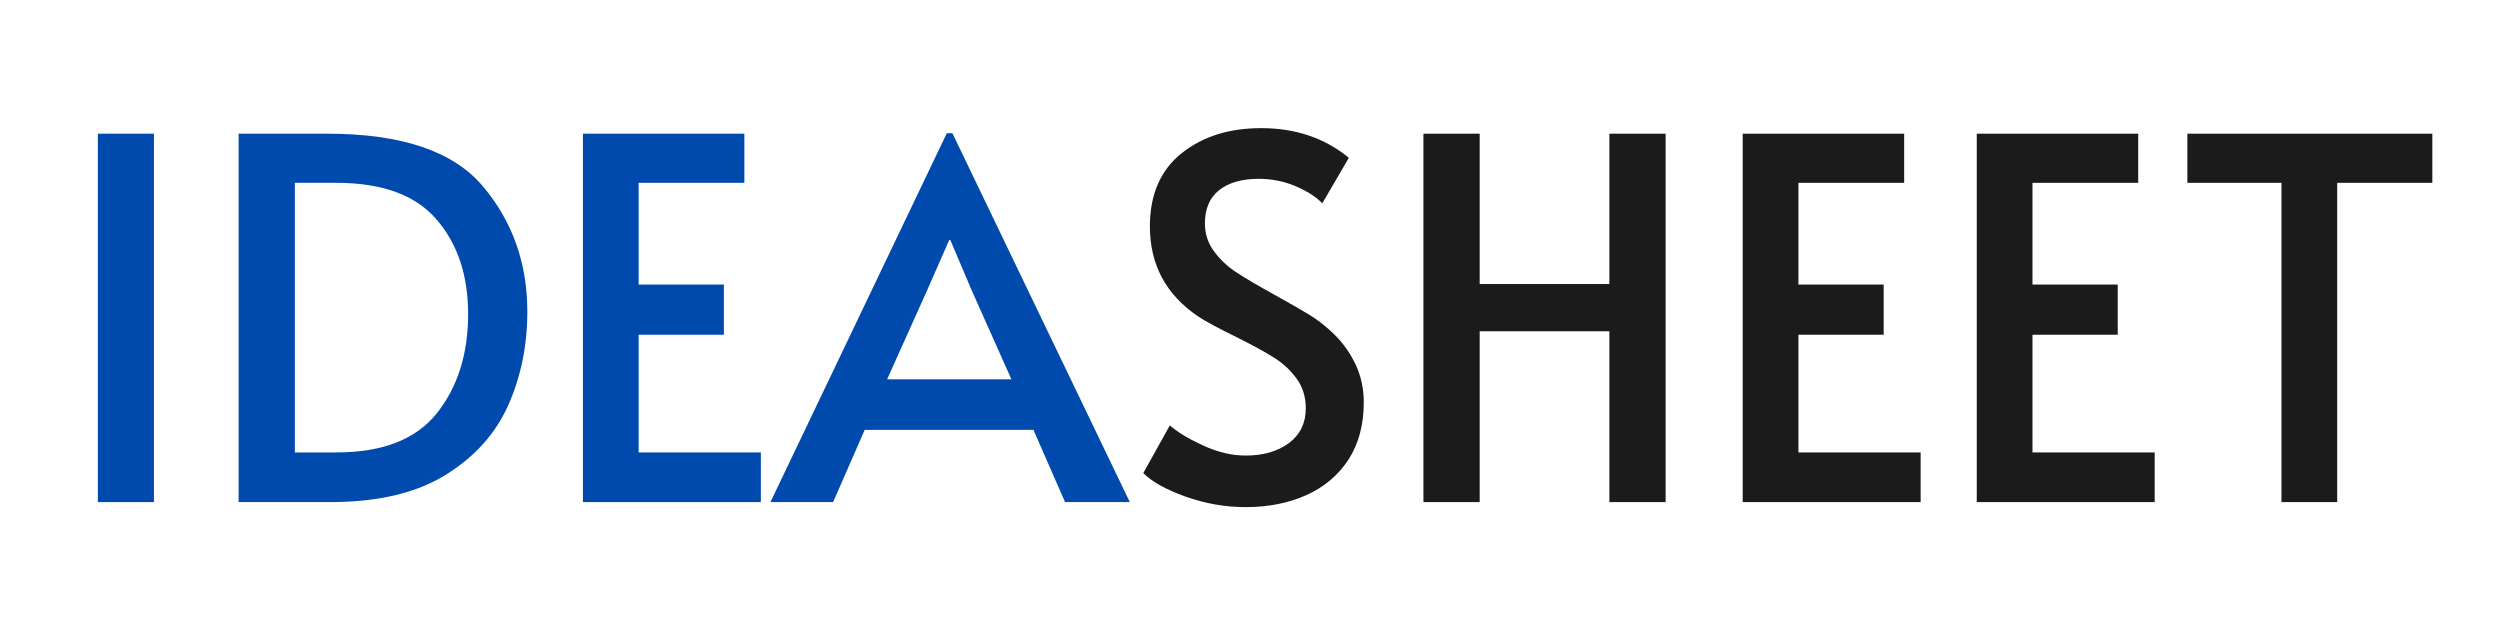 <svg xmlns="http://www.w3.org/2000/svg" xmlns:xlink="http://www.w3.org/1999/xlink" width="300" zoomAndPan="magnify" viewBox="0 0 224.88 56.25" height="75" preserveAspectRatio="xMidYMid meet" version="1.0"><defs><g/></defs><g fill="#004aad" fill-opacity="1"><g transform="translate(4.638, 45.188)"><g><path d="M 4.109 -33.156 L 9.156 -33.156 L 9.156 0 L 4.109 0 Z M 4.109 -33.156 "/></g></g></g><g fill="#004aad" fill-opacity="1"><g transform="translate(17.899, 45.188)"><g><path d="M 3.516 -33.156 L 11.5 -33.156 C 18.176 -33.156 22.844 -31.578 25.5 -28.422 C 28.164 -25.266 29.5 -21.504 29.5 -17.141 C 29.5 -14.098 28.926 -11.289 27.781 -8.719 C 26.645 -6.156 24.758 -4.062 22.125 -2.438 C 19.488 -0.812 16.039 0 11.781 0 L 3.516 0 Z M 12.312 -4.469 C 16.469 -4.469 19.484 -5.645 21.359 -8 C 23.234 -10.363 24.172 -13.336 24.172 -16.922 C 24.172 -20.41 23.223 -23.25 21.328 -25.438 C 19.441 -27.633 16.438 -28.734 12.312 -28.734 L 8.578 -28.734 L 8.578 -4.469 Z M 12.312 -4.469 "/></g></g></g><g fill="#004aad" fill-opacity="1"><g transform="translate(48.933, 45.188)"><g><path d="M 3.469 -33.156 L 18 -33.156 L 18 -28.734 L 8.484 -28.734 L 8.484 -19.578 L 16.156 -19.578 L 16.156 -15.062 L 8.484 -15.062 L 8.484 -4.469 L 19.484 -4.469 L 19.484 0 L 3.469 0 Z M 3.469 -33.156 "/></g></g></g><g fill="#004aad" fill-opacity="1"><g transform="translate(69.998, 45.188)"><g><path d="M 15.656 -33.203 L 31.625 0 L 25.797 0 L 22.953 -6.5 L 7.766 -6.5 L 4.922 0 L -0.719 0 L 15.156 -33.203 Z M 13.391 -19.078 L 9.781 -11.047 L 20.969 -11.047 L 17.406 -19.031 L 15.469 -23.594 L 15.375 -23.594 Z M 13.391 -19.078 "/></g></g></g><g fill="#1b1b1b" fill-opacity="1"><g transform="translate(100.899, 45.188)"><g><path d="M 11.141 0.453 C 9.336 0.453 7.547 0.141 5.766 -0.484 C 3.992 -1.117 2.719 -1.828 1.938 -2.609 L 4.328 -6.906 C 4.961 -6.332 5.945 -5.734 7.281 -5.109 C 8.625 -4.492 9.91 -4.188 11.141 -4.188 C 12.734 -4.188 14.035 -4.562 15.047 -5.312 C 16.055 -6.07 16.562 -7.113 16.562 -8.438 C 16.562 -9.457 16.289 -10.344 15.75 -11.094 C 15.207 -11.844 14.539 -12.469 13.75 -12.969 C 12.969 -13.469 11.859 -14.078 10.422 -14.797 C 8.703 -15.641 7.531 -16.27 6.906 -16.688 C 3.988 -18.645 2.531 -21.352 2.531 -24.812 C 2.531 -27.664 3.473 -29.852 5.359 -31.375 C 7.254 -32.895 9.648 -33.656 12.547 -33.656 C 15.641 -33.656 18.27 -32.766 20.438 -30.984 L 18.047 -26.891 C 17.473 -27.484 16.664 -28 15.625 -28.438 C 14.594 -28.875 13.488 -29.094 12.312 -29.094 C 10.812 -29.094 9.629 -28.754 8.766 -28.078 C 7.91 -27.398 7.484 -26.398 7.484 -25.078 C 7.484 -24.148 7.754 -23.316 8.297 -22.578 C 8.836 -21.836 9.52 -21.195 10.344 -20.656 C 11.176 -20.113 12.301 -19.453 13.719 -18.672 C 15.07 -17.922 16.109 -17.328 16.828 -16.891 C 17.547 -16.453 18.223 -15.938 18.859 -15.344 C 19.723 -14.562 20.426 -13.629 20.969 -12.547 C 21.508 -11.461 21.781 -10.273 21.781 -8.984 C 21.781 -6.961 21.32 -5.242 20.406 -3.828 C 19.488 -2.422 18.223 -1.352 16.609 -0.625 C 15.004 0.094 13.18 0.453 11.141 0.453 Z M 11.141 0.453 "/></g></g></g><g fill="#1b1b1b" fill-opacity="1"><g transform="translate(124.58, 45.188)"><g><path d="M 3.469 -33.156 L 8.531 -33.156 L 8.531 -19.625 L 20.203 -19.625 L 20.203 -33.156 L 25.266 -33.156 L 25.266 0 L 20.203 0 L 20.203 -15.375 L 8.531 -15.375 L 8.531 0 L 3.469 0 Z M 3.469 -33.156 "/></g></g></g><g fill="#1b1b1b" fill-opacity="1"><g transform="translate(153.314, 45.188)"><g><path d="M 3.469 -33.156 L 18 -33.156 L 18 -28.734 L 8.484 -28.734 L 8.484 -19.578 L 16.156 -19.578 L 16.156 -15.062 L 8.484 -15.062 L 8.484 -4.469 L 19.484 -4.469 L 19.484 0 L 3.469 0 Z M 3.469 -33.156 "/></g></g></g><g fill="#1b1b1b" fill-opacity="1"><g transform="translate(174.379, 45.188)"><g><path d="M 3.469 -33.156 L 18 -33.156 L 18 -28.734 L 8.484 -28.734 L 8.484 -19.578 L 16.156 -19.578 L 16.156 -15.062 L 8.484 -15.062 L 8.484 -4.469 L 19.484 -4.469 L 19.484 0 L 3.469 0 Z M 3.469 -33.156 "/></g></g></g><g fill="#1b1b1b" fill-opacity="1"><g transform="translate(195.444, 45.188)"><g><path d="M 9.828 -28.734 L 1.359 -28.734 L 1.359 -33.156 L 23.406 -33.156 L 23.406 -28.734 L 14.844 -28.734 L 14.844 0 L 9.828 0 Z M 9.828 -28.734 "/></g></g></g></svg>